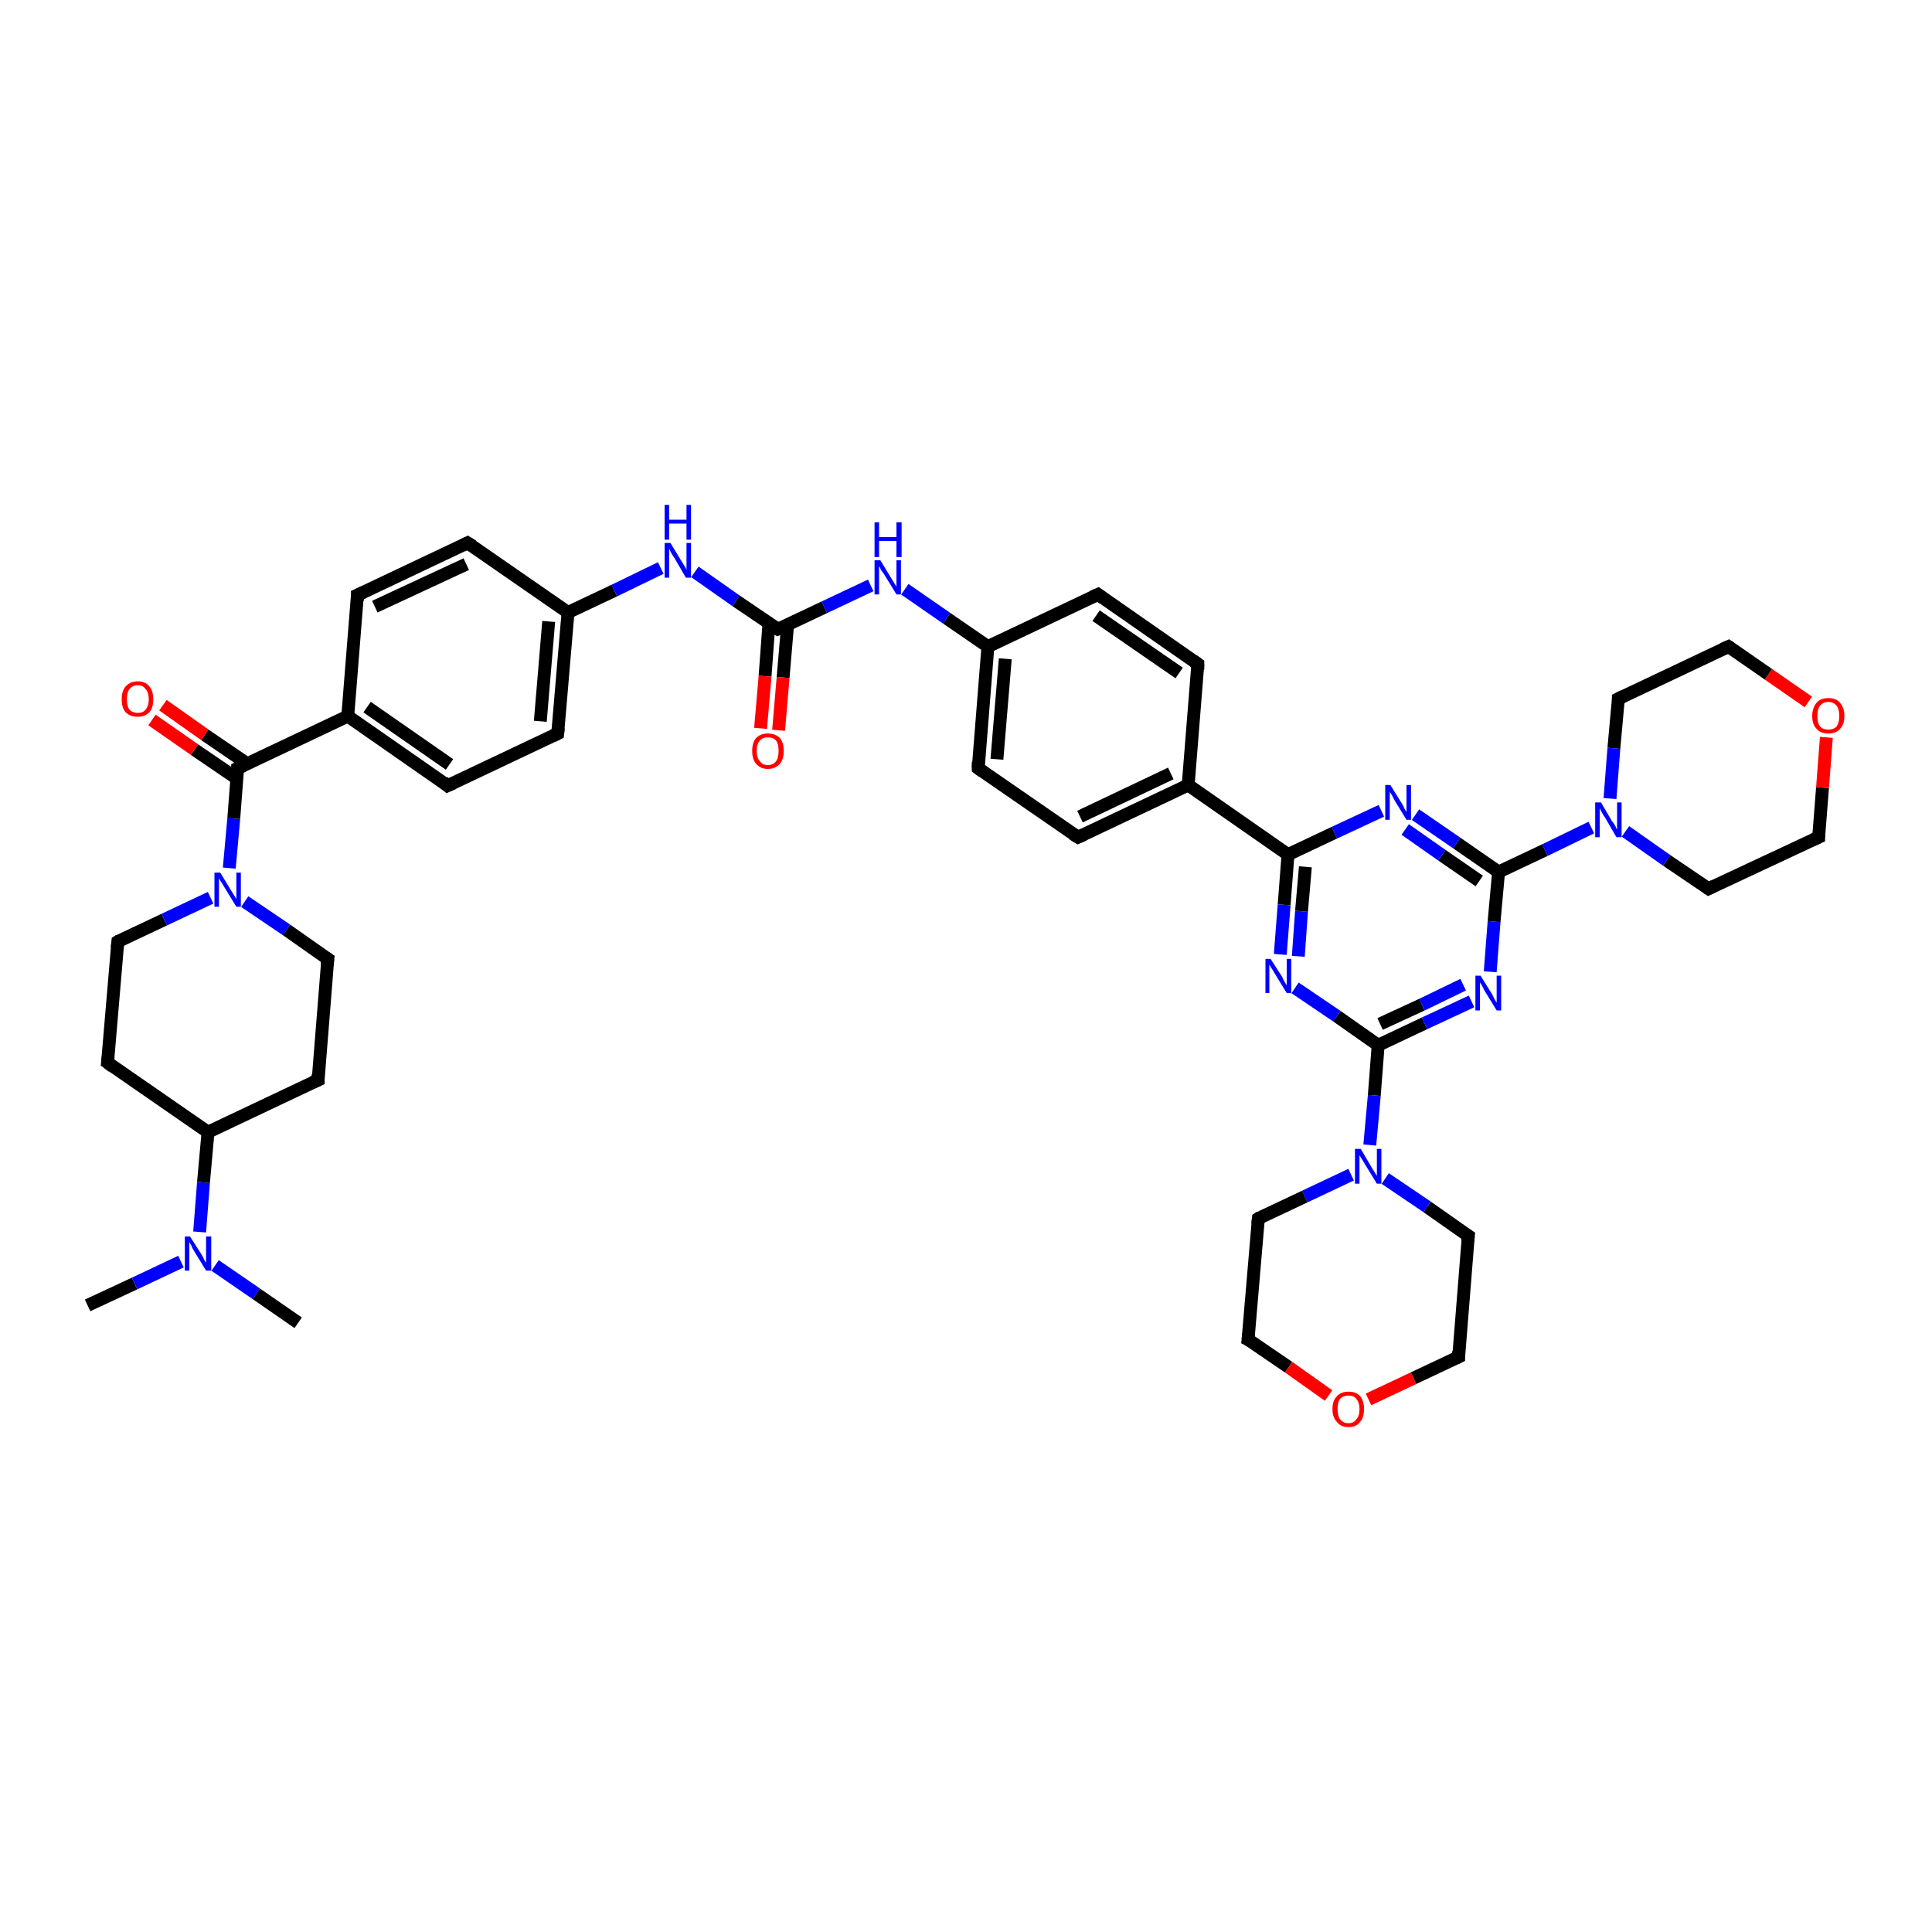 <?xml version='1.0' encoding='iso-8859-1'?>
<svg version='1.1' baseProfile='full'
              xmlns='http://www.w3.org/2000/svg'
                      xmlns:rdkit='http://www.rdkit.org/xml'
                      xmlns:xlink='http://www.w3.org/1999/xlink'
                  xml:space='preserve'
width='300px' height='300px' viewBox='0 0 300 300'>
<!-- END OF HEADER -->
<rect style='opacity:1.0;fill:#FFFFFF;stroke:none' width='300.0' height='300.0' x='0.0' y='0.0'> </rect>
<path class='bond-0 atom-0 atom-1' d='M 13.6,202.7 L 20.9,199.3' style='fill:none;fill-rule:evenodd;stroke:#000000;stroke-width:2.0px;stroke-linecap:butt;stroke-linejoin:miter;stroke-opacity:1' />
<path class='bond-0 atom-0 atom-1' d='M 20.9,199.3 L 28.1,195.9' style='fill:none;fill-rule:evenodd;stroke:#0000FF;stroke-width:2.0px;stroke-linecap:butt;stroke-linejoin:miter;stroke-opacity:1' />
<path class='bond-1 atom-1 atom-2' d='M 33.4,196.5 L 39.8,200.9' style='fill:none;fill-rule:evenodd;stroke:#0000FF;stroke-width:2.0px;stroke-linecap:butt;stroke-linejoin:miter;stroke-opacity:1' />
<path class='bond-1 atom-1 atom-2' d='M 39.8,200.9 L 46.3,205.4' style='fill:none;fill-rule:evenodd;stroke:#000000;stroke-width:2.0px;stroke-linecap:butt;stroke-linejoin:miter;stroke-opacity:1' />
<path class='bond-2 atom-1 atom-3' d='M 31.0,191.3 L 31.6,183.6' style='fill:none;fill-rule:evenodd;stroke:#0000FF;stroke-width:2.0px;stroke-linecap:butt;stroke-linejoin:miter;stroke-opacity:1' />
<path class='bond-2 atom-1 atom-3' d='M 31.6,183.6 L 32.3,175.8' style='fill:none;fill-rule:evenodd;stroke:#000000;stroke-width:2.0px;stroke-linecap:butt;stroke-linejoin:miter;stroke-opacity:1' />
<path class='bond-3 atom-3 atom-4' d='M 32.3,175.8 L 16.7,165.0' style='fill:none;fill-rule:evenodd;stroke:#000000;stroke-width:2.0px;stroke-linecap:butt;stroke-linejoin:miter;stroke-opacity:1' />
<path class='bond-4 atom-4 atom-5' d='M 16.7,165.0 L 18.3,146.2' style='fill:none;fill-rule:evenodd;stroke:#000000;stroke-width:2.0px;stroke-linecap:butt;stroke-linejoin:miter;stroke-opacity:1' />
<path class='bond-5 atom-5 atom-6' d='M 18.3,146.2 L 25.5,142.8' style='fill:none;fill-rule:evenodd;stroke:#000000;stroke-width:2.0px;stroke-linecap:butt;stroke-linejoin:miter;stroke-opacity:1' />
<path class='bond-5 atom-5 atom-6' d='M 25.5,142.8 L 32.7,139.4' style='fill:none;fill-rule:evenodd;stroke:#0000FF;stroke-width:2.0px;stroke-linecap:butt;stroke-linejoin:miter;stroke-opacity:1' />
<path class='bond-6 atom-6 atom-7' d='M 38.0,140.0 L 44.5,144.4' style='fill:none;fill-rule:evenodd;stroke:#0000FF;stroke-width:2.0px;stroke-linecap:butt;stroke-linejoin:miter;stroke-opacity:1' />
<path class='bond-6 atom-6 atom-7' d='M 44.5,144.4 L 50.9,148.9' style='fill:none;fill-rule:evenodd;stroke:#000000;stroke-width:2.0px;stroke-linecap:butt;stroke-linejoin:miter;stroke-opacity:1' />
<path class='bond-7 atom-7 atom-8' d='M 50.9,148.9 L 49.4,167.7' style='fill:none;fill-rule:evenodd;stroke:#000000;stroke-width:2.0px;stroke-linecap:butt;stroke-linejoin:miter;stroke-opacity:1' />
<path class='bond-8 atom-6 atom-9' d='M 35.6,134.8 L 36.3,127.1' style='fill:none;fill-rule:evenodd;stroke:#0000FF;stroke-width:2.0px;stroke-linecap:butt;stroke-linejoin:miter;stroke-opacity:1' />
<path class='bond-8 atom-6 atom-9' d='M 36.3,127.1 L 36.9,119.3' style='fill:none;fill-rule:evenodd;stroke:#000000;stroke-width:2.0px;stroke-linecap:butt;stroke-linejoin:miter;stroke-opacity:1' />
<path class='bond-9 atom-9 atom-10' d='M 38.4,118.6 L 31.8,114.1' style='fill:none;fill-rule:evenodd;stroke:#000000;stroke-width:2.0px;stroke-linecap:butt;stroke-linejoin:miter;stroke-opacity:1' />
<path class='bond-9 atom-9 atom-10' d='M 31.8,114.1 L 25.3,109.5' style='fill:none;fill-rule:evenodd;stroke:#FF0000;stroke-width:2.0px;stroke-linecap:butt;stroke-linejoin:miter;stroke-opacity:1' />
<path class='bond-9 atom-9 atom-10' d='M 36.8,120.9 L 30.2,116.4' style='fill:none;fill-rule:evenodd;stroke:#000000;stroke-width:2.0px;stroke-linecap:butt;stroke-linejoin:miter;stroke-opacity:1' />
<path class='bond-9 atom-9 atom-10' d='M 30.2,116.4 L 23.6,111.8' style='fill:none;fill-rule:evenodd;stroke:#FF0000;stroke-width:2.0px;stroke-linecap:butt;stroke-linejoin:miter;stroke-opacity:1' />
<path class='bond-10 atom-9 atom-11' d='M 36.9,119.3 L 54.0,111.2' style='fill:none;fill-rule:evenodd;stroke:#000000;stroke-width:2.0px;stroke-linecap:butt;stroke-linejoin:miter;stroke-opacity:1' />
<path class='bond-11 atom-11 atom-12' d='M 54.0,111.2 L 69.5,122.0' style='fill:none;fill-rule:evenodd;stroke:#000000;stroke-width:2.0px;stroke-linecap:butt;stroke-linejoin:miter;stroke-opacity:1' />
<path class='bond-11 atom-11 atom-12' d='M 57.0,109.8 L 69.8,118.7' style='fill:none;fill-rule:evenodd;stroke:#000000;stroke-width:2.0px;stroke-linecap:butt;stroke-linejoin:miter;stroke-opacity:1' />
<path class='bond-12 atom-12 atom-13' d='M 69.5,122.0 L 86.6,113.9' style='fill:none;fill-rule:evenodd;stroke:#000000;stroke-width:2.0px;stroke-linecap:butt;stroke-linejoin:miter;stroke-opacity:1' />
<path class='bond-13 atom-13 atom-14' d='M 86.6,113.9 L 88.2,95.1' style='fill:none;fill-rule:evenodd;stroke:#000000;stroke-width:2.0px;stroke-linecap:butt;stroke-linejoin:miter;stroke-opacity:1' />
<path class='bond-13 atom-13 atom-14' d='M 83.9,112.0 L 85.2,96.5' style='fill:none;fill-rule:evenodd;stroke:#000000;stroke-width:2.0px;stroke-linecap:butt;stroke-linejoin:miter;stroke-opacity:1' />
<path class='bond-14 atom-14 atom-15' d='M 88.2,95.1 L 95.4,91.7' style='fill:none;fill-rule:evenodd;stroke:#000000;stroke-width:2.0px;stroke-linecap:butt;stroke-linejoin:miter;stroke-opacity:1' />
<path class='bond-14 atom-14 atom-15' d='M 95.4,91.7 L 102.6,88.2' style='fill:none;fill-rule:evenodd;stroke:#0000FF;stroke-width:2.0px;stroke-linecap:butt;stroke-linejoin:miter;stroke-opacity:1' />
<path class='bond-15 atom-15 atom-16' d='M 107.9,88.8 L 114.3,93.3' style='fill:none;fill-rule:evenodd;stroke:#0000FF;stroke-width:2.0px;stroke-linecap:butt;stroke-linejoin:miter;stroke-opacity:1' />
<path class='bond-15 atom-15 atom-16' d='M 114.3,93.3 L 120.8,97.7' style='fill:none;fill-rule:evenodd;stroke:#000000;stroke-width:2.0px;stroke-linecap:butt;stroke-linejoin:miter;stroke-opacity:1' />
<path class='bond-16 atom-16 atom-17' d='M 119.4,96.8 L 118.8,105.0' style='fill:none;fill-rule:evenodd;stroke:#000000;stroke-width:2.0px;stroke-linecap:butt;stroke-linejoin:miter;stroke-opacity:1' />
<path class='bond-16 atom-16 atom-17' d='M 118.8,105.0 L 118.1,113.1' style='fill:none;fill-rule:evenodd;stroke:#FF0000;stroke-width:2.0px;stroke-linecap:butt;stroke-linejoin:miter;stroke-opacity:1' />
<path class='bond-16 atom-16 atom-17' d='M 122.3,97.0 L 121.6,105.2' style='fill:none;fill-rule:evenodd;stroke:#000000;stroke-width:2.0px;stroke-linecap:butt;stroke-linejoin:miter;stroke-opacity:1' />
<path class='bond-16 atom-16 atom-17' d='M 121.6,105.2 L 120.9,113.4' style='fill:none;fill-rule:evenodd;stroke:#FF0000;stroke-width:2.0px;stroke-linecap:butt;stroke-linejoin:miter;stroke-opacity:1' />
<path class='bond-17 atom-16 atom-18' d='M 120.8,97.7 L 128.0,94.3' style='fill:none;fill-rule:evenodd;stroke:#000000;stroke-width:2.0px;stroke-linecap:butt;stroke-linejoin:miter;stroke-opacity:1' />
<path class='bond-17 atom-16 atom-18' d='M 128.0,94.3 L 135.2,90.9' style='fill:none;fill-rule:evenodd;stroke:#0000FF;stroke-width:2.0px;stroke-linecap:butt;stroke-linejoin:miter;stroke-opacity:1' />
<path class='bond-18 atom-18 atom-19' d='M 140.5,91.5 L 147.0,96.0' style='fill:none;fill-rule:evenodd;stroke:#0000FF;stroke-width:2.0px;stroke-linecap:butt;stroke-linejoin:miter;stroke-opacity:1' />
<path class='bond-18 atom-18 atom-19' d='M 147.0,96.0 L 153.4,100.4' style='fill:none;fill-rule:evenodd;stroke:#000000;stroke-width:2.0px;stroke-linecap:butt;stroke-linejoin:miter;stroke-opacity:1' />
<path class='bond-19 atom-19 atom-20' d='M 153.4,100.4 L 151.9,119.3' style='fill:none;fill-rule:evenodd;stroke:#000000;stroke-width:2.0px;stroke-linecap:butt;stroke-linejoin:miter;stroke-opacity:1' />
<path class='bond-19 atom-19 atom-20' d='M 156.1,102.3 L 154.8,117.9' style='fill:none;fill-rule:evenodd;stroke:#000000;stroke-width:2.0px;stroke-linecap:butt;stroke-linejoin:miter;stroke-opacity:1' />
<path class='bond-20 atom-20 atom-21' d='M 151.9,119.3 L 167.4,130.0' style='fill:none;fill-rule:evenodd;stroke:#000000;stroke-width:2.0px;stroke-linecap:butt;stroke-linejoin:miter;stroke-opacity:1' />
<path class='bond-21 atom-21 atom-22' d='M 167.4,130.0 L 184.5,121.9' style='fill:none;fill-rule:evenodd;stroke:#000000;stroke-width:2.0px;stroke-linecap:butt;stroke-linejoin:miter;stroke-opacity:1' />
<path class='bond-21 atom-21 atom-22' d='M 167.7,126.8 L 181.8,120.1' style='fill:none;fill-rule:evenodd;stroke:#000000;stroke-width:2.0px;stroke-linecap:butt;stroke-linejoin:miter;stroke-opacity:1' />
<path class='bond-22 atom-22 atom-23' d='M 184.5,121.9 L 186.0,103.1' style='fill:none;fill-rule:evenodd;stroke:#000000;stroke-width:2.0px;stroke-linecap:butt;stroke-linejoin:miter;stroke-opacity:1' />
<path class='bond-23 atom-23 atom-24' d='M 186.0,103.1 L 170.5,92.3' style='fill:none;fill-rule:evenodd;stroke:#000000;stroke-width:2.0px;stroke-linecap:butt;stroke-linejoin:miter;stroke-opacity:1' />
<path class='bond-23 atom-23 atom-24' d='M 183.1,104.5 L 170.2,95.6' style='fill:none;fill-rule:evenodd;stroke:#000000;stroke-width:2.0px;stroke-linecap:butt;stroke-linejoin:miter;stroke-opacity:1' />
<path class='bond-24 atom-22 atom-25' d='M 184.5,121.9 L 200.0,132.7' style='fill:none;fill-rule:evenodd;stroke:#000000;stroke-width:2.0px;stroke-linecap:butt;stroke-linejoin:miter;stroke-opacity:1' />
<path class='bond-25 atom-25 atom-26' d='M 200.0,132.7 L 199.4,140.5' style='fill:none;fill-rule:evenodd;stroke:#000000;stroke-width:2.0px;stroke-linecap:butt;stroke-linejoin:miter;stroke-opacity:1' />
<path class='bond-25 atom-25 atom-26' d='M 199.4,140.5 L 198.8,148.2' style='fill:none;fill-rule:evenodd;stroke:#0000FF;stroke-width:2.0px;stroke-linecap:butt;stroke-linejoin:miter;stroke-opacity:1' />
<path class='bond-25 atom-25 atom-26' d='M 202.7,134.6 L 202.1,141.5' style='fill:none;fill-rule:evenodd;stroke:#000000;stroke-width:2.0px;stroke-linecap:butt;stroke-linejoin:miter;stroke-opacity:1' />
<path class='bond-25 atom-25 atom-26' d='M 202.1,141.5 L 201.6,148.5' style='fill:none;fill-rule:evenodd;stroke:#0000FF;stroke-width:2.0px;stroke-linecap:butt;stroke-linejoin:miter;stroke-opacity:1' />
<path class='bond-26 atom-26 atom-27' d='M 201.1,153.4 L 207.6,157.8' style='fill:none;fill-rule:evenodd;stroke:#0000FF;stroke-width:2.0px;stroke-linecap:butt;stroke-linejoin:miter;stroke-opacity:1' />
<path class='bond-26 atom-26 atom-27' d='M 207.6,157.8 L 214.0,162.3' style='fill:none;fill-rule:evenodd;stroke:#000000;stroke-width:2.0px;stroke-linecap:butt;stroke-linejoin:miter;stroke-opacity:1' />
<path class='bond-27 atom-27 atom-28' d='M 214.0,162.3 L 221.2,158.9' style='fill:none;fill-rule:evenodd;stroke:#000000;stroke-width:2.0px;stroke-linecap:butt;stroke-linejoin:miter;stroke-opacity:1' />
<path class='bond-27 atom-27 atom-28' d='M 221.2,158.9 L 228.5,155.5' style='fill:none;fill-rule:evenodd;stroke:#0000FF;stroke-width:2.0px;stroke-linecap:butt;stroke-linejoin:miter;stroke-opacity:1' />
<path class='bond-27 atom-27 atom-28' d='M 214.3,159.0 L 220.8,156.0' style='fill:none;fill-rule:evenodd;stroke:#000000;stroke-width:2.0px;stroke-linecap:butt;stroke-linejoin:miter;stroke-opacity:1' />
<path class='bond-27 atom-27 atom-28' d='M 220.8,156.0 L 227.2,152.9' style='fill:none;fill-rule:evenodd;stroke:#0000FF;stroke-width:2.0px;stroke-linecap:butt;stroke-linejoin:miter;stroke-opacity:1' />
<path class='bond-28 atom-28 atom-29' d='M 231.4,150.9 L 232.0,143.1' style='fill:none;fill-rule:evenodd;stroke:#0000FF;stroke-width:2.0px;stroke-linecap:butt;stroke-linejoin:miter;stroke-opacity:1' />
<path class='bond-28 atom-28 atom-29' d='M 232.0,143.1 L 232.7,135.4' style='fill:none;fill-rule:evenodd;stroke:#000000;stroke-width:2.0px;stroke-linecap:butt;stroke-linejoin:miter;stroke-opacity:1' />
<path class='bond-29 atom-29 atom-30' d='M 232.7,135.4 L 226.2,130.9' style='fill:none;fill-rule:evenodd;stroke:#000000;stroke-width:2.0px;stroke-linecap:butt;stroke-linejoin:miter;stroke-opacity:1' />
<path class='bond-29 atom-29 atom-30' d='M 226.2,130.9 L 219.8,126.5' style='fill:none;fill-rule:evenodd;stroke:#0000FF;stroke-width:2.0px;stroke-linecap:butt;stroke-linejoin:miter;stroke-opacity:1' />
<path class='bond-29 atom-29 atom-30' d='M 229.7,136.8 L 223.9,132.8' style='fill:none;fill-rule:evenodd;stroke:#000000;stroke-width:2.0px;stroke-linecap:butt;stroke-linejoin:miter;stroke-opacity:1' />
<path class='bond-29 atom-29 atom-30' d='M 223.9,132.8 L 218.2,128.8' style='fill:none;fill-rule:evenodd;stroke:#0000FF;stroke-width:2.0px;stroke-linecap:butt;stroke-linejoin:miter;stroke-opacity:1' />
<path class='bond-30 atom-29 atom-31' d='M 232.7,135.4 L 239.9,132.0' style='fill:none;fill-rule:evenodd;stroke:#000000;stroke-width:2.0px;stroke-linecap:butt;stroke-linejoin:miter;stroke-opacity:1' />
<path class='bond-30 atom-29 atom-31' d='M 239.9,132.0 L 247.1,128.5' style='fill:none;fill-rule:evenodd;stroke:#0000FF;stroke-width:2.0px;stroke-linecap:butt;stroke-linejoin:miter;stroke-opacity:1' />
<path class='bond-31 atom-31 atom-32' d='M 252.4,129.1 L 258.8,133.6' style='fill:none;fill-rule:evenodd;stroke:#0000FF;stroke-width:2.0px;stroke-linecap:butt;stroke-linejoin:miter;stroke-opacity:1' />
<path class='bond-31 atom-31 atom-32' d='M 258.8,133.6 L 265.3,138.0' style='fill:none;fill-rule:evenodd;stroke:#000000;stroke-width:2.0px;stroke-linecap:butt;stroke-linejoin:miter;stroke-opacity:1' />
<path class='bond-32 atom-32 atom-33' d='M 265.3,138.0 L 282.4,130.0' style='fill:none;fill-rule:evenodd;stroke:#000000;stroke-width:2.0px;stroke-linecap:butt;stroke-linejoin:miter;stroke-opacity:1' />
<path class='bond-33 atom-33 atom-34' d='M 282.4,130.0 L 283.0,122.3' style='fill:none;fill-rule:evenodd;stroke:#000000;stroke-width:2.0px;stroke-linecap:butt;stroke-linejoin:miter;stroke-opacity:1' />
<path class='bond-33 atom-33 atom-34' d='M 283.0,122.3 L 283.6,114.5' style='fill:none;fill-rule:evenodd;stroke:#FF0000;stroke-width:2.0px;stroke-linecap:butt;stroke-linejoin:miter;stroke-opacity:1' />
<path class='bond-34 atom-34 atom-35' d='M 280.8,109.0 L 274.6,104.7' style='fill:none;fill-rule:evenodd;stroke:#FF0000;stroke-width:2.0px;stroke-linecap:butt;stroke-linejoin:miter;stroke-opacity:1' />
<path class='bond-34 atom-34 atom-35' d='M 274.6,104.7 L 268.4,100.4' style='fill:none;fill-rule:evenodd;stroke:#000000;stroke-width:2.0px;stroke-linecap:butt;stroke-linejoin:miter;stroke-opacity:1' />
<path class='bond-35 atom-35 atom-36' d='M 268.4,100.4 L 251.3,108.5' style='fill:none;fill-rule:evenodd;stroke:#000000;stroke-width:2.0px;stroke-linecap:butt;stroke-linejoin:miter;stroke-opacity:1' />
<path class='bond-36 atom-27 atom-37' d='M 214.0,162.3 L 213.4,170.1' style='fill:none;fill-rule:evenodd;stroke:#000000;stroke-width:2.0px;stroke-linecap:butt;stroke-linejoin:miter;stroke-opacity:1' />
<path class='bond-36 atom-27 atom-37' d='M 213.4,170.1 L 212.7,177.8' style='fill:none;fill-rule:evenodd;stroke:#0000FF;stroke-width:2.0px;stroke-linecap:butt;stroke-linejoin:miter;stroke-opacity:1' />
<path class='bond-37 atom-37 atom-38' d='M 209.8,182.4 L 202.6,185.8' style='fill:none;fill-rule:evenodd;stroke:#0000FF;stroke-width:2.0px;stroke-linecap:butt;stroke-linejoin:miter;stroke-opacity:1' />
<path class='bond-37 atom-37 atom-38' d='M 202.6,185.8 L 195.4,189.2' style='fill:none;fill-rule:evenodd;stroke:#000000;stroke-width:2.0px;stroke-linecap:butt;stroke-linejoin:miter;stroke-opacity:1' />
<path class='bond-38 atom-38 atom-39' d='M 195.4,189.2 L 193.8,208.0' style='fill:none;fill-rule:evenodd;stroke:#000000;stroke-width:2.0px;stroke-linecap:butt;stroke-linejoin:miter;stroke-opacity:1' />
<path class='bond-39 atom-39 atom-40' d='M 193.8,208.0 L 200.1,212.3' style='fill:none;fill-rule:evenodd;stroke:#000000;stroke-width:2.0px;stroke-linecap:butt;stroke-linejoin:miter;stroke-opacity:1' />
<path class='bond-39 atom-39 atom-40' d='M 200.1,212.3 L 206.3,216.7' style='fill:none;fill-rule:evenodd;stroke:#FF0000;stroke-width:2.0px;stroke-linecap:butt;stroke-linejoin:miter;stroke-opacity:1' />
<path class='bond-40 atom-40 atom-41' d='M 212.5,217.3 L 219.5,214.0' style='fill:none;fill-rule:evenodd;stroke:#FF0000;stroke-width:2.0px;stroke-linecap:butt;stroke-linejoin:miter;stroke-opacity:1' />
<path class='bond-40 atom-40 atom-41' d='M 219.5,214.0 L 226.5,210.7' style='fill:none;fill-rule:evenodd;stroke:#000000;stroke-width:2.0px;stroke-linecap:butt;stroke-linejoin:miter;stroke-opacity:1' />
<path class='bond-41 atom-41 atom-42' d='M 226.5,210.7 L 228.0,191.9' style='fill:none;fill-rule:evenodd;stroke:#000000;stroke-width:2.0px;stroke-linecap:butt;stroke-linejoin:miter;stroke-opacity:1' />
<path class='bond-42 atom-14 atom-43' d='M 88.2,95.1 L 72.6,84.3' style='fill:none;fill-rule:evenodd;stroke:#000000;stroke-width:2.0px;stroke-linecap:butt;stroke-linejoin:miter;stroke-opacity:1' />
<path class='bond-43 atom-43 atom-44' d='M 72.6,84.3 L 55.5,92.4' style='fill:none;fill-rule:evenodd;stroke:#000000;stroke-width:2.0px;stroke-linecap:butt;stroke-linejoin:miter;stroke-opacity:1' />
<path class='bond-43 atom-43 atom-44' d='M 72.4,87.6 L 58.2,94.2' style='fill:none;fill-rule:evenodd;stroke:#000000;stroke-width:2.0px;stroke-linecap:butt;stroke-linejoin:miter;stroke-opacity:1' />
<path class='bond-44 atom-8 atom-3' d='M 49.4,167.7 L 32.3,175.8' style='fill:none;fill-rule:evenodd;stroke:#000000;stroke-width:2.0px;stroke-linecap:butt;stroke-linejoin:miter;stroke-opacity:1' />
<path class='bond-45 atom-44 atom-11' d='M 55.5,92.4 L 54.0,111.2' style='fill:none;fill-rule:evenodd;stroke:#000000;stroke-width:2.0px;stroke-linecap:butt;stroke-linejoin:miter;stroke-opacity:1' />
<path class='bond-46 atom-24 atom-19' d='M 170.5,92.3 L 153.4,100.4' style='fill:none;fill-rule:evenodd;stroke:#000000;stroke-width:2.0px;stroke-linecap:butt;stroke-linejoin:miter;stroke-opacity:1' />
<path class='bond-47 atom-30 atom-25' d='M 214.5,125.9 L 207.2,129.3' style='fill:none;fill-rule:evenodd;stroke:#0000FF;stroke-width:2.0px;stroke-linecap:butt;stroke-linejoin:miter;stroke-opacity:1' />
<path class='bond-47 atom-30 atom-25' d='M 207.2,129.3 L 200.0,132.7' style='fill:none;fill-rule:evenodd;stroke:#000000;stroke-width:2.0px;stroke-linecap:butt;stroke-linejoin:miter;stroke-opacity:1' />
<path class='bond-48 atom-36 atom-31' d='M 251.3,108.5 L 250.6,116.2' style='fill:none;fill-rule:evenodd;stroke:#000000;stroke-width:2.0px;stroke-linecap:butt;stroke-linejoin:miter;stroke-opacity:1' />
<path class='bond-48 atom-36 atom-31' d='M 250.6,116.2 L 250.0,124.0' style='fill:none;fill-rule:evenodd;stroke:#0000FF;stroke-width:2.0px;stroke-linecap:butt;stroke-linejoin:miter;stroke-opacity:1' />
<path class='bond-49 atom-42 atom-37' d='M 228.0,191.9 L 221.6,187.4' style='fill:none;fill-rule:evenodd;stroke:#000000;stroke-width:2.0px;stroke-linecap:butt;stroke-linejoin:miter;stroke-opacity:1' />
<path class='bond-49 atom-42 atom-37' d='M 221.6,187.4 L 215.1,183.0' style='fill:none;fill-rule:evenodd;stroke:#0000FF;stroke-width:2.0px;stroke-linecap:butt;stroke-linejoin:miter;stroke-opacity:1' />
<path d='M 17.5,165.6 L 16.7,165.0 L 16.8,164.1' style='fill:none;stroke:#000000;stroke-width:2.0px;stroke-linecap:butt;stroke-linejoin:miter;stroke-opacity:1;' />
<path d='M 18.2,147.2 L 18.3,146.2 L 18.6,146.0' style='fill:none;stroke:#000000;stroke-width:2.0px;stroke-linecap:butt;stroke-linejoin:miter;stroke-opacity:1;' />
<path d='M 50.6,148.7 L 50.9,148.9 L 50.8,149.8' style='fill:none;stroke:#000000;stroke-width:2.0px;stroke-linecap:butt;stroke-linejoin:miter;stroke-opacity:1;' />
<path d='M 49.4,166.8 L 49.4,167.7 L 48.5,168.1' style='fill:none;stroke:#000000;stroke-width:2.0px;stroke-linecap:butt;stroke-linejoin:miter;stroke-opacity:1;' />
<path d='M 36.9,119.7 L 36.9,119.3 L 37.8,118.9' style='fill:none;stroke:#000000;stroke-width:2.0px;stroke-linecap:butt;stroke-linejoin:miter;stroke-opacity:1;' />
<path d='M 68.8,121.4 L 69.5,122.0 L 70.4,121.6' style='fill:none;stroke:#000000;stroke-width:2.0px;stroke-linecap:butt;stroke-linejoin:miter;stroke-opacity:1;' />
<path d='M 85.8,114.3 L 86.6,113.9 L 86.7,113.0' style='fill:none;stroke:#000000;stroke-width:2.0px;stroke-linecap:butt;stroke-linejoin:miter;stroke-opacity:1;' />
<path d='M 120.5,97.5 L 120.8,97.7 L 121.1,97.6' style='fill:none;stroke:#000000;stroke-width:2.0px;stroke-linecap:butt;stroke-linejoin:miter;stroke-opacity:1;' />
<path d='M 151.9,118.3 L 151.9,119.3 L 152.6,119.8' style='fill:none;stroke:#000000;stroke-width:2.0px;stroke-linecap:butt;stroke-linejoin:miter;stroke-opacity:1;' />
<path d='M 166.6,129.5 L 167.4,130.0 L 168.3,129.6' style='fill:none;stroke:#000000;stroke-width:2.0px;stroke-linecap:butt;stroke-linejoin:miter;stroke-opacity:1;' />
<path d='M 186.0,104.0 L 186.0,103.1 L 185.3,102.6' style='fill:none;stroke:#000000;stroke-width:2.0px;stroke-linecap:butt;stroke-linejoin:miter;stroke-opacity:1;' />
<path d='M 171.3,92.9 L 170.5,92.3 L 169.6,92.7' style='fill:none;stroke:#000000;stroke-width:2.0px;stroke-linecap:butt;stroke-linejoin:miter;stroke-opacity:1;' />
<path d='M 265.0,137.8 L 265.3,138.0 L 266.1,137.6' style='fill:none;stroke:#000000;stroke-width:2.0px;stroke-linecap:butt;stroke-linejoin:miter;stroke-opacity:1;' />
<path d='M 281.5,130.4 L 282.4,130.0 L 282.4,129.6' style='fill:none;stroke:#000000;stroke-width:2.0px;stroke-linecap:butt;stroke-linejoin:miter;stroke-opacity:1;' />
<path d='M 268.7,100.6 L 268.4,100.4 L 267.5,100.8' style='fill:none;stroke:#000000;stroke-width:2.0px;stroke-linecap:butt;stroke-linejoin:miter;stroke-opacity:1;' />
<path d='M 252.1,108.1 L 251.3,108.5 L 251.3,108.8' style='fill:none;stroke:#000000;stroke-width:2.0px;stroke-linecap:butt;stroke-linejoin:miter;stroke-opacity:1;' />
<path d='M 195.7,189.0 L 195.4,189.2 L 195.3,190.1' style='fill:none;stroke:#000000;stroke-width:2.0px;stroke-linecap:butt;stroke-linejoin:miter;stroke-opacity:1;' />
<path d='M 193.9,207.1 L 193.8,208.0 L 194.2,208.2' style='fill:none;stroke:#000000;stroke-width:2.0px;stroke-linecap:butt;stroke-linejoin:miter;stroke-opacity:1;' />
<path d='M 226.1,210.9 L 226.5,210.7 L 226.5,209.8' style='fill:none;stroke:#000000;stroke-width:2.0px;stroke-linecap:butt;stroke-linejoin:miter;stroke-opacity:1;' />
<path d='M 227.9,192.8 L 228.0,191.9 L 227.7,191.7' style='fill:none;stroke:#000000;stroke-width:2.0px;stroke-linecap:butt;stroke-linejoin:miter;stroke-opacity:1;' />
<path d='M 73.4,84.8 L 72.6,84.3 L 71.8,84.7' style='fill:none;stroke:#000000;stroke-width:2.0px;stroke-linecap:butt;stroke-linejoin:miter;stroke-opacity:1;' />
<path d='M 56.4,92.0 L 55.5,92.4 L 55.5,93.3' style='fill:none;stroke:#000000;stroke-width:2.0px;stroke-linecap:butt;stroke-linejoin:miter;stroke-opacity:1;' />
<path class='atom-1' d='M 29.5 192.0
L 31.3 194.8
Q 31.5 195.1, 31.7 195.6
Q 32.0 196.1, 32.0 196.1
L 32.0 192.0
L 32.8 192.0
L 32.8 197.3
L 32.0 197.3
L 30.1 194.2
Q 29.9 193.9, 29.7 193.4
Q 29.5 193.0, 29.4 192.9
L 29.4 197.3
L 28.7 197.3
L 28.7 192.0
L 29.5 192.0
' fill='#0000FF'/>
<path class='atom-6' d='M 34.2 135.5
L 35.9 138.3
Q 36.1 138.6, 36.4 139.1
Q 36.7 139.6, 36.7 139.6
L 36.7 135.5
L 37.4 135.5
L 37.4 140.8
L 36.7 140.8
L 34.8 137.7
Q 34.6 137.3, 34.3 136.9
Q 34.1 136.5, 34.0 136.4
L 34.0 140.8
L 33.3 140.8
L 33.3 135.5
L 34.2 135.5
' fill='#0000FF'/>
<path class='atom-10' d='M 18.9 108.6
Q 18.9 107.3, 19.5 106.6
Q 20.2 105.8, 21.4 105.8
Q 22.6 105.8, 23.2 106.6
Q 23.8 107.3, 23.8 108.6
Q 23.8 109.9, 23.2 110.6
Q 22.5 111.3, 21.4 111.3
Q 20.2 111.3, 19.5 110.6
Q 18.9 109.9, 18.9 108.6
M 21.4 110.7
Q 22.2 110.7, 22.6 110.2
Q 23.1 109.6, 23.1 108.6
Q 23.1 107.5, 22.6 107.0
Q 22.2 106.4, 21.4 106.4
Q 20.6 106.4, 20.1 107.0
Q 19.7 107.5, 19.7 108.6
Q 19.7 109.6, 20.1 110.2
Q 20.6 110.7, 21.4 110.7
' fill='#FF0000'/>
<path class='atom-15' d='M 104.1 84.3
L 105.8 87.1
Q 106.0 87.4, 106.3 87.9
Q 106.6 88.4, 106.6 88.5
L 106.6 84.3
L 107.3 84.3
L 107.3 89.7
L 106.5 89.7
L 104.7 86.6
Q 104.4 86.2, 104.2 85.8
Q 104.0 85.4, 103.9 85.2
L 103.9 89.7
L 103.2 89.7
L 103.2 84.3
L 104.1 84.3
' fill='#0000FF'/>
<path class='atom-15' d='M 103.2 78.4
L 103.9 78.4
L 103.9 80.7
L 106.6 80.7
L 106.6 78.4
L 107.3 78.4
L 107.3 83.8
L 106.6 83.8
L 106.6 81.3
L 103.9 81.3
L 103.9 83.8
L 103.2 83.8
L 103.2 78.4
' fill='#0000FF'/>
<path class='atom-17' d='M 116.8 116.6
Q 116.8 115.3, 117.4 114.6
Q 118.1 113.9, 119.2 113.9
Q 120.4 113.9, 121.1 114.6
Q 121.7 115.3, 121.7 116.6
Q 121.7 117.9, 121.1 118.6
Q 120.4 119.4, 119.2 119.4
Q 118.1 119.4, 117.4 118.6
Q 116.8 117.9, 116.8 116.6
M 119.2 118.8
Q 120.1 118.8, 120.5 118.2
Q 120.9 117.7, 120.9 116.6
Q 120.9 115.5, 120.5 115.0
Q 120.1 114.5, 119.2 114.5
Q 118.4 114.5, 118.0 115.0
Q 117.5 115.5, 117.5 116.6
Q 117.5 117.7, 118.0 118.2
Q 118.4 118.8, 119.2 118.8
' fill='#FF0000'/>
<path class='atom-18' d='M 136.7 87.0
L 138.4 89.8
Q 138.6 90.1, 138.9 90.6
Q 139.2 91.1, 139.2 91.1
L 139.2 87.0
L 139.9 87.0
L 139.9 92.3
L 139.2 92.3
L 137.3 89.2
Q 137.1 88.9, 136.8 88.5
Q 136.6 88.0, 136.5 87.9
L 136.5 92.3
L 135.8 92.3
L 135.8 87.0
L 136.7 87.0
' fill='#0000FF'/>
<path class='atom-18' d='M 135.8 81.1
L 136.5 81.1
L 136.5 83.4
L 139.2 83.4
L 139.2 81.1
L 140.0 81.1
L 140.0 86.5
L 139.2 86.5
L 139.2 84.0
L 136.5 84.0
L 136.5 86.5
L 135.8 86.5
L 135.8 81.1
' fill='#0000FF'/>
<path class='atom-26' d='M 197.3 148.9
L 199.1 151.7
Q 199.2 152.0, 199.5 152.5
Q 199.8 153.0, 199.8 153.0
L 199.8 148.9
L 200.5 148.9
L 200.5 154.2
L 199.8 154.2
L 197.9 151.1
Q 197.7 150.7, 197.4 150.3
Q 197.2 149.9, 197.1 149.8
L 197.1 154.2
L 196.5 154.2
L 196.5 148.9
L 197.3 148.9
' fill='#0000FF'/>
<path class='atom-28' d='M 229.9 151.5
L 231.7 154.4
Q 231.8 154.6, 232.1 155.2
Q 232.4 155.7, 232.4 155.7
L 232.4 151.5
L 233.1 151.5
L 233.1 156.9
L 232.4 156.9
L 230.5 153.8
Q 230.3 153.4, 230.1 153.0
Q 229.8 152.6, 229.8 152.5
L 229.8 156.9
L 229.1 156.9
L 229.1 151.5
L 229.9 151.5
' fill='#0000FF'/>
<path class='atom-30' d='M 215.9 121.9
L 217.7 124.8
Q 217.9 125.1, 218.1 125.6
Q 218.4 126.1, 218.4 126.1
L 218.4 121.9
L 219.1 121.9
L 219.1 127.3
L 218.4 127.3
L 216.5 124.2
Q 216.3 123.8, 216.1 123.4
Q 215.8 123.0, 215.8 122.9
L 215.8 127.3
L 215.1 127.3
L 215.1 121.9
L 215.9 121.9
' fill='#0000FF'/>
<path class='atom-31' d='M 248.6 124.6
L 250.3 127.5
Q 250.5 127.7, 250.8 128.2
Q 251.0 128.7, 251.1 128.8
L 251.1 124.6
L 251.8 124.6
L 251.8 130.0
L 251.0 130.0
L 249.2 126.9
Q 248.9 126.5, 248.7 126.1
Q 248.5 125.7, 248.4 125.5
L 248.4 130.0
L 247.7 130.0
L 247.7 124.6
L 248.6 124.6
' fill='#0000FF'/>
<path class='atom-34' d='M 281.4 111.2
Q 281.4 109.9, 282.1 109.1
Q 282.7 108.4, 283.9 108.4
Q 285.1 108.4, 285.7 109.1
Q 286.4 109.9, 286.4 111.2
Q 286.4 112.5, 285.7 113.2
Q 285.1 113.9, 283.9 113.9
Q 282.7 113.9, 282.1 113.2
Q 281.4 112.5, 281.4 111.2
M 283.9 113.3
Q 284.7 113.3, 285.2 112.8
Q 285.6 112.2, 285.6 111.2
Q 285.6 110.1, 285.2 109.6
Q 284.7 109.0, 283.9 109.0
Q 283.1 109.0, 282.6 109.6
Q 282.2 110.1, 282.2 111.2
Q 282.2 112.2, 282.6 112.8
Q 283.1 113.3, 283.9 113.3
' fill='#FF0000'/>
<path class='atom-37' d='M 211.3 178.4
L 213.0 181.3
Q 213.2 181.6, 213.5 182.1
Q 213.8 182.6, 213.8 182.6
L 213.8 178.4
L 214.5 178.4
L 214.5 183.8
L 213.8 183.8
L 211.9 180.7
Q 211.7 180.3, 211.4 179.9
Q 211.2 179.5, 211.1 179.4
L 211.1 183.8
L 210.4 183.8
L 210.4 178.4
L 211.3 178.4
' fill='#0000FF'/>
<path class='atom-40' d='M 206.9 218.8
Q 206.9 217.5, 207.6 216.8
Q 208.2 216.1, 209.4 216.1
Q 210.6 216.1, 211.2 216.8
Q 211.8 217.5, 211.8 218.8
Q 211.8 220.1, 211.2 220.8
Q 210.6 221.6, 209.4 221.6
Q 208.2 221.6, 207.6 220.8
Q 206.9 220.1, 206.9 218.8
M 209.4 221.0
Q 210.2 221.0, 210.6 220.4
Q 211.1 219.9, 211.1 218.8
Q 211.1 217.8, 210.6 217.2
Q 210.2 216.7, 209.4 216.7
Q 208.6 216.7, 208.1 217.2
Q 207.7 217.7, 207.7 218.8
Q 207.7 219.9, 208.1 220.4
Q 208.6 221.0, 209.4 221.0
' fill='#FF0000'/>
</svg>
